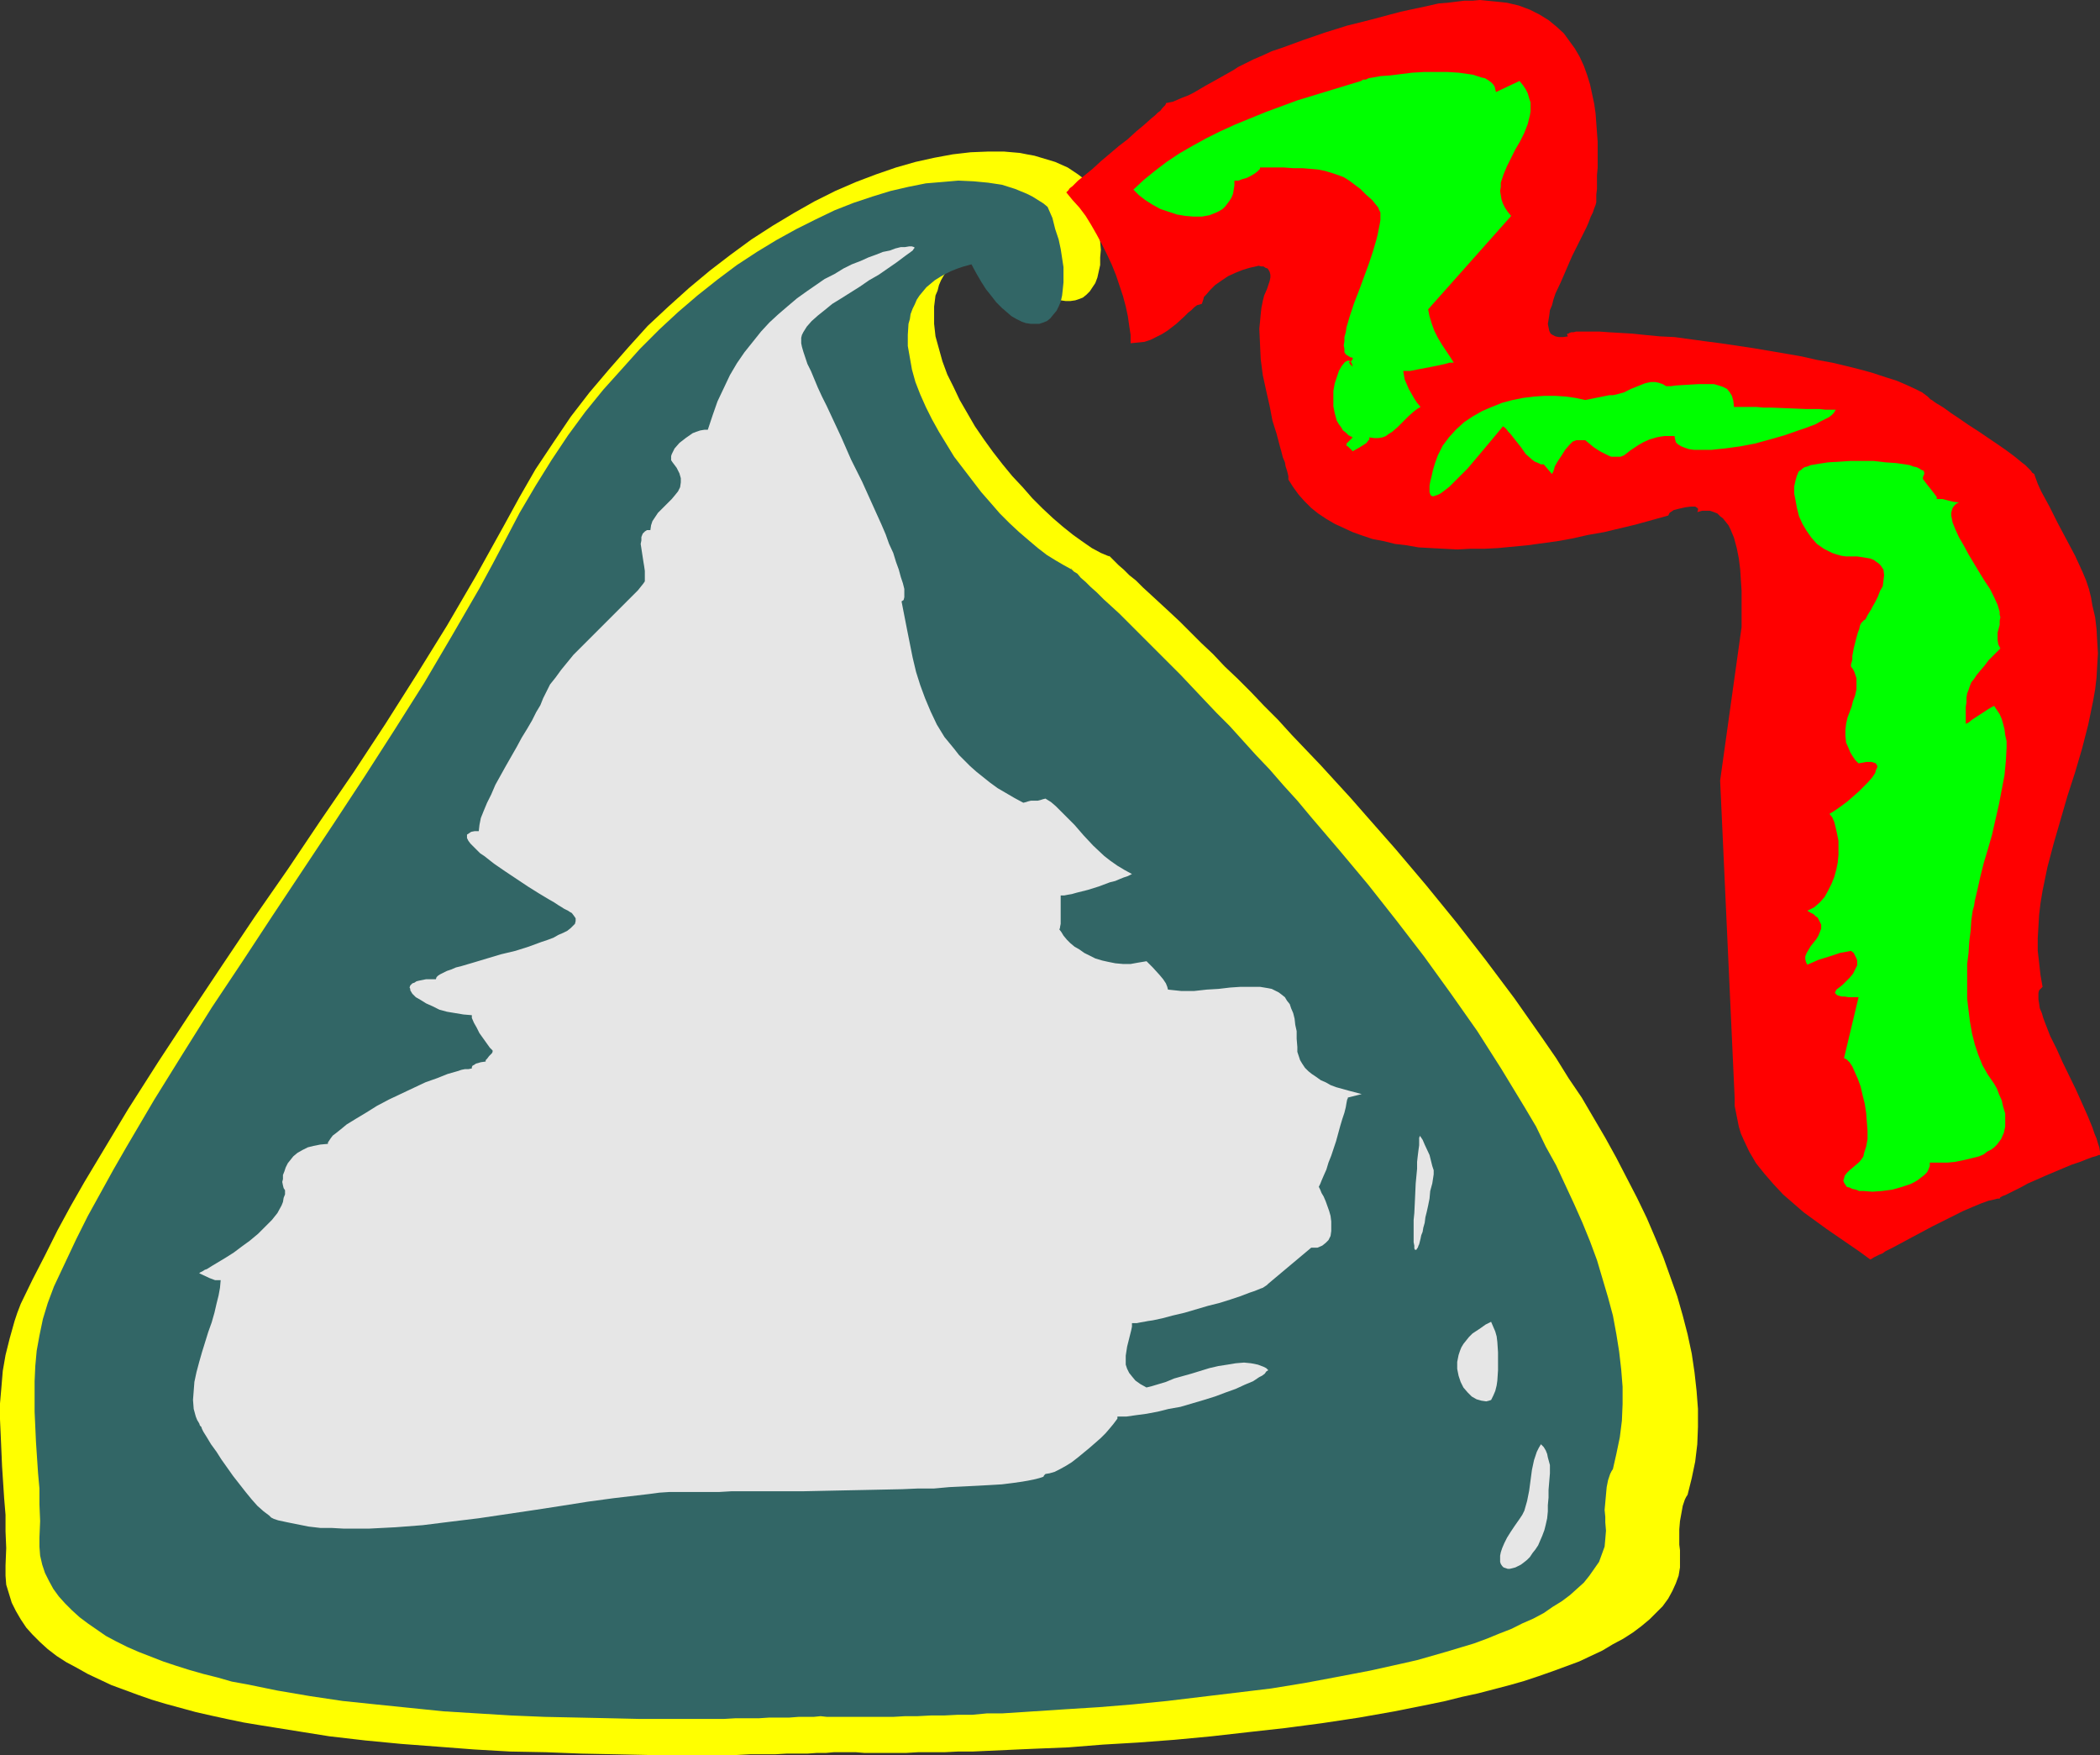 <?xml version="1.0" encoding="UTF-8" standalone="no"?>
<svg
   version="1.0"
   width="129.766mm"
   height="108.432mm"
   id="svg10"
   sodipodi:docname="Chocolate Drop 3.wmf"
   xmlns:inkscape="http://www.inkscape.org/namespaces/inkscape"
   xmlns:sodipodi="http://sodipodi.sourceforge.net/DTD/sodipodi-0.dtd"
   xmlns="http://www.w3.org/2000/svg"
   xmlns:svg="http://www.w3.org/2000/svg">
  <rect width="100%" height="100%" fill="#333333" stroke="none"/>
  <sodipodi:namedview
     id="namedview10"
     pagecolor="#ffffff"
     bordercolor="#000000"
     borderopacity="0.25"
     inkscape:showpageshadow="2"
     inkscape:pageopacity="0.0"
     inkscape:pagecheckerboard="0"
     inkscape:deskcolor="#d1d1d1"
     inkscape:document-units="mm" />
  <defs
     id="defs1">
    <pattern
       id="WMFhbasepattern"
       patternUnits="userSpaceOnUse"
       width="6"
       height="6"
       x="0"
       y="0" />
  </defs>
  <path
     style="fill:#ffff00;fill-opacity:1;fill-rule:evenodd;stroke:none"
     d="m 259.045,129.928 -1.939,-0.808 -2.101,-1.131 -2.101,-1.454 -2.262,-1.616 -2.424,-1.939 -2.262,-1.939 -2.424,-2.262 -2.424,-2.424 -2.262,-2.586 -2.424,-2.586 -2.262,-2.747 -2.262,-2.909 -2.101,-2.909 -2.101,-3.07 -1.778,-3.07 -1.778,-3.07 -1.454,-3.07 -1.454,-2.909 -1.131,-3.07 -0.808,-2.909 -0.808,-2.909 -0.323,-2.909 v -2.747 -1.293 l 0.323,-2.586 0.485,-1.131 0.323,-1.293 0.485,-1.131 0.646,-1.131 0.646,-0.97 0.808,-0.97 0.97,-0.97 0.97,-0.97 1.131,-0.808 1.293,-0.808 1.293,-0.808 1.454,-0.646 1.454,-0.646 1.778,-0.485 1.778,-0.485 1.293,2.262 1.131,1.939 1.293,1.939 1.293,1.616 1.293,1.454 1.293,1.293 1.293,1.131 1.293,0.97 1.131,0.646 1.293,0.646 1.131,0.485 1.131,0.162 h 1.131 l 1.131,-0.162 0.97,-0.323 0.808,-0.323 0.808,-0.646 0.808,-0.808 0.646,-0.97 0.646,-0.97 0.485,-1.293 0.323,-1.454 0.323,-1.454 v -1.778 l 0.162,-1.778 -0.162,-1.939 -0.323,-2.101 -0.323,-2.262 -0.646,-2.424 -0.646,-2.586 -0.97,-2.586 -0.97,-2.747 -1.293,-0.97 -2.424,-1.616 -1.454,-0.646 -1.454,-0.646 -1.616,-0.485 -1.616,-0.485 -1.616,-0.485 -1.778,-0.323 -1.616,-0.323 -3.717,-0.323 h -3.717 l -4.04,0.162 -4.202,0.485 -4.363,0.808 -4.363,0.97 -4.525,1.293 -4.686,1.616 -4.686,1.778 -4.848,2.101 -4.848,2.424 -4.848,2.747 -4.848,2.909 -5.01,3.232 -4.848,3.555 -4.848,3.717 -4.848,4.04 -4.848,4.363 -4.848,4.525 -4.525,5.01 -4.525,5.171 -4.525,5.333 -4.363,5.656 -4.04,5.979 -4.202,6.302 -3.717,6.464 -3.717,6.787 -3.232,5.818 -3.232,5.818 -6.787,11.635 -7.11,11.474 -7.272,11.474 -7.434,11.312 -7.757,11.312 -7.595,11.312 -7.757,11.151 -7.595,11.312 -7.434,11.151 -7.434,11.312 -7.11,11.151 -6.787,11.312 -3.394,5.656 -3.232,5.656 -3.07,5.656 -2.909,5.818 -2.909,5.656 -2.747,5.656 -0.808,2.101 -0.646,1.939 -1.131,4.04 -0.97,3.878 -0.646,3.717 -0.323,3.878 L 0,327.728 v 3.717 l 0.162,3.555 0.323,7.434 0.485,7.434 0.323,3.878 v 3.878 l 0.162,3.878 -0.162,4.04 v 2.424 l 0.162,2.101 0.646,2.101 0.646,2.101 0.97,1.939 1.131,1.939 1.293,1.939 1.454,1.616 1.778,1.778 1.778,1.616 2.101,1.616 2.262,1.454 2.424,1.293 2.586,1.454 2.747,1.293 2.747,1.293 3.07,1.131 3.07,1.131 3.232,1.131 3.232,0.97 3.555,0.97 3.555,0.97 3.555,0.808 3.717,0.808 3.878,0.808 3.878,0.646 8.08,1.293 8.08,1.293 8.403,0.97 8.403,0.808 8.565,0.646 8.403,0.646 8.403,0.485 8.403,0.162 8.242,0.323 7.918,0.162 7.595,0.162 h 17.776 3.07 l 3.07,-0.162 h 3.07 2.747 l 2.747,-0.162 h 2.586 2.262 l 2.262,-0.162 h 2.101 l 1.778,-0.162 h 1.778 1.616 1.778 l 1.939,0.162 h 9.858 l 2.747,-0.162 h 3.07 3.07 l 3.232,-0.162 h 3.394 l 3.555,-0.162 3.555,-0.162 3.555,-0.162 3.717,-0.162 7.918,-0.323 8.08,-0.646 8.242,-0.485 8.565,-0.646 8.565,-0.808 8.565,-0.97 8.726,-0.97 8.565,-1.131 8.565,-1.293 8.242,-1.454 8.08,-1.616 3.878,-0.808 3.878,-0.97 3.717,-0.808 3.717,-0.97 3.717,-0.97 3.394,-0.97 3.394,-1.131 3.232,-1.131 3.07,-1.131 3.07,-1.131 2.747,-1.293 2.747,-1.293 2.424,-1.454 2.424,-1.293 2.262,-1.454 1.939,-1.454 1.939,-1.616 1.616,-1.616 1.454,-1.454 1.293,-1.778 0.97,-1.778 0.808,-1.778 0.646,-1.778 0.323,-1.939 v -1.939 -2.101 l -0.162,-1.293 v -1.616 -1.939 l 0.162,-1.939 0.323,-1.778 0.323,-1.778 0.485,-1.454 0.323,-0.646 0.323,-0.485 0.97,-3.878 0.808,-3.878 0.485,-4.04 0.162,-4.04 v -4.202 l -0.323,-4.202 -0.485,-4.363 -0.646,-4.363 -0.97,-4.525 -1.131,-4.363 -1.293,-4.525 -1.616,-4.525 -1.616,-4.525 -1.939,-4.686 -1.939,-4.525 -2.262,-4.686 -2.424,-4.686 -2.424,-4.686 -2.586,-4.686 -2.747,-4.686 -2.747,-4.686 -3.07,-4.525 -2.909,-4.686 -3.232,-4.686 -6.464,-9.211 -6.787,-9.05 -6.787,-8.726 -7.11,-8.726 -7.11,-8.403 -7.11,-8.08 -3.394,-3.878 -3.555,-3.878 -3.394,-3.717 -3.394,-3.555 -3.394,-3.555 -3.232,-3.555 -3.232,-3.232 -3.07,-3.232 -3.07,-3.07 -3.07,-2.909 -2.747,-2.909 -2.747,-2.586 -2.586,-2.586 -2.424,-2.424 -2.424,-2.262 -2.101,-1.939 -2.101,-1.939 -1.939,-1.778 -1.616,-1.616 -1.616,-1.293 -1.293,-1.293 -1.131,-0.97 -0.97,-0.97 -0.646,-0.646 -0.485,-0.485 -0.323,-0.162 z"
     id="path1" />
  <path
     style="fill:#ff0000;fill-opacity:1;fill-rule:evenodd;stroke:none"
     d="m 401.737,182.287 3.394,74.175 v 1.778 l 0.323,1.616 0.323,1.616 0.323,1.616 0.485,1.616 0.646,1.454 1.293,2.747 1.616,2.747 1.939,2.424 2.101,2.424 2.262,2.424 2.424,2.101 2.424,2.101 5.333,3.878 5.171,3.555 2.586,1.778 2.424,1.778 0.323,-0.162 0.485,-0.323 0.646,-0.323 0.646,-0.323 0.808,-0.323 0.646,-0.485 0.97,-0.485 0.97,-0.485 2.101,-1.131 2.101,-1.131 2.424,-1.293 2.424,-1.293 4.848,-2.424 2.262,-1.131 2.262,-0.97 1.939,-0.808 1.778,-0.646 0.808,-0.162 0.646,-0.162 0.646,-0.162 h 0.485 v 0 l 0.162,-0.323 0.323,-0.162 0.323,-0.162 0.485,-0.162 0.646,-0.323 1.293,-0.646 1.616,-0.808 1.778,-0.97 4.04,-1.778 4.202,-1.778 1.939,-0.808 1.939,-0.646 1.616,-0.646 1.293,-0.485 0.646,-0.162 0.485,-0.162 0.323,-0.162 h 0.323 v -0.808 l -0.162,-0.97 -0.323,-0.97 -0.323,-1.131 -0.485,-1.131 -0.485,-1.454 -1.131,-2.747 -1.293,-2.909 -1.454,-3.232 -3.07,-6.302 -1.454,-3.232 -1.454,-2.909 -1.131,-2.909 -0.485,-1.293 -0.323,-1.131 -0.485,-1.131 -0.162,-1.131 -0.162,-0.97 v -0.808 -0.646 l 0.162,-0.646 0.485,-0.485 0.323,-0.323 -0.485,-2.747 -0.323,-2.909 -0.323,-2.747 v -2.909 l 0.162,-2.747 0.162,-2.747 0.323,-2.747 0.485,-2.909 1.131,-5.494 1.454,-5.494 3.232,-11.151 1.778,-5.494 1.616,-5.494 1.454,-5.656 1.131,-5.494 0.485,-2.747 0.323,-2.747 0.162,-2.909 0.162,-2.747 -0.162,-2.747 -0.162,-2.909 -0.323,-2.747 -0.646,-2.747 -0.323,-1.939 -0.485,-1.939 -0.646,-1.939 -0.808,-1.939 -1.778,-3.878 -4.04,-7.595 -1.939,-3.878 -1.939,-3.555 -0.808,-1.778 -0.646,-1.778 -0.162,-0.485 -0.485,-0.323 -0.323,-0.485 -0.646,-0.646 -0.646,-0.646 -0.646,-0.485 -1.778,-1.454 -1.939,-1.454 -2.101,-1.454 -4.525,-3.07 -2.262,-1.454 -2.101,-1.454 -1.939,-1.293 -1.778,-1.293 -0.808,-0.485 -0.808,-0.485 -0.485,-0.323 -0.646,-0.485 -0.323,-0.162 -0.323,-0.323 -0.162,-0.162 -0.162,-0.162 -1.293,-0.97 -1.616,-0.808 -2.101,-0.97 -2.262,-0.97 -2.586,-0.808 -2.909,-0.97 -2.909,-0.808 -3.232,-0.808 -3.394,-0.808 -3.555,-0.646 -3.555,-0.808 -3.717,-0.646 -7.595,-1.293 -7.595,-1.131 -3.717,-0.485 -3.555,-0.485 -3.555,-0.485 -3.394,-0.162 -3.394,-0.323 -3.07,-0.323 -2.747,-0.162 -2.747,-0.162 -2.262,-0.162 h -2.101 -1.778 -0.808 -0.646 l -0.646,0.162 h -0.485 l -0.485,0.162 -0.162,0.162 h -0.323 v 0.162 0.162 l 0.162,0.323 -1.131,0.162 h -0.97 l -0.808,-0.162 -0.646,-0.323 -0.485,-0.323 -0.323,-0.646 -0.162,-0.808 -0.162,-0.808 0.162,-0.97 0.162,-0.97 0.162,-1.293 0.485,-1.131 0.323,-1.293 0.485,-1.454 1.293,-2.747 2.586,-5.979 1.454,-2.909 1.293,-2.586 0.646,-1.293 0.485,-1.131 0.485,-1.293 0.485,-0.97 0.323,-0.97 0.323,-0.808 0.162,-0.646 v -0.485 -1.293 l 0.162,-1.293 v -1.616 -1.616 l 0.162,-1.778 v -1.939 -2.101 -1.939 l -0.323,-4.363 -0.162,-2.262 -0.323,-2.262 -0.485,-2.262 -0.485,-2.262 -0.646,-2.101 -0.808,-2.262 -0.97,-2.101 -1.131,-1.939 -1.293,-1.778 -1.293,-1.778 -1.778,-1.616 -1.778,-1.454 -2.101,-1.293 L 357.297,2.262 354.712,1.293 351.964,0.646 350.51,0.485 348.894,0.323 347.278,0.162 345.662,0 l -1.778,0.162 h -1.939 l -3.878,0.485 -2.101,0.162 -2.101,0.485 -2.262,0.485 -2.262,0.485 -2.262,0.485 -2.424,0.646 -4.848,1.293 -5.171,1.293 -5.171,1.616 -5.171,1.778 -4.848,1.778 -2.424,0.808 -2.101,0.97 -2.262,0.97 -1.939,0.97 -0.646,0.323 -0.97,0.485 -0.97,0.646 -1.131,0.646 -2.586,1.454 -2.909,1.616 -2.747,1.616 -1.293,0.646 -1.293,0.485 -1.131,0.485 -1.131,0.485 -0.808,0.162 -0.808,0.162 v 0.162 l -0.162,0.323 -0.323,0.323 -0.323,0.323 -0.485,0.646 -0.646,0.485 -0.646,0.646 -0.808,0.646 -1.616,1.454 -1.939,1.616 -1.939,1.778 -2.101,1.616 -4.202,3.555 -1.939,1.778 -1.778,1.454 -1.616,1.293 -0.646,0.646 -0.646,0.646 -0.646,0.485 -0.323,0.485 -0.323,0.323 -0.162,0.162 1.454,1.778 1.616,1.778 1.454,1.939 1.293,2.101 1.293,2.262 1.293,2.424 1.131,2.262 1.131,2.424 0.97,2.424 0.808,2.424 0.808,2.424 0.646,2.424 0.485,2.262 0.323,2.262 0.323,2.101 v 1.939 l 1.616,-0.162 1.616,-0.162 1.454,-0.485 1.293,-0.646 1.293,-0.646 1.293,-0.808 2.101,-1.616 1.939,-1.778 0.808,-0.808 0.808,-0.646 0.646,-0.646 0.646,-0.485 0.646,-0.162 0.485,-0.162 0.162,-0.485 0.162,-0.485 0.162,-0.646 0.485,-0.485 0.97,-1.131 1.131,-1.131 1.616,-1.131 1.454,-0.97 1.778,-0.808 1.616,-0.646 1.616,-0.485 1.454,-0.323 0.646,-0.162 0.646,0.162 h 0.485 l 0.485,0.323 0.485,0.162 0.323,0.485 0.162,0.323 0.162,0.646 v 0.646 l -0.162,0.808 -0.323,0.97 -0.323,0.97 -0.646,1.454 -0.323,1.293 -0.323,1.616 -0.162,1.454 -0.162,1.778 -0.162,1.616 0.162,3.555 0.162,3.555 0.485,3.717 0.808,3.717 0.808,3.555 0.646,3.394 0.97,3.07 0.808,3.07 0.323,1.131 0.323,1.293 0.485,1.131 0.162,0.97 0.323,0.97 0.162,0.646 0.162,0.646 v 0.485 0.323 0 l 1.131,1.778 1.293,1.778 1.293,1.454 1.616,1.616 1.616,1.293 1.939,1.293 1.939,1.131 2.101,0.97 2.101,0.97 2.262,0.808 2.424,0.808 2.586,0.485 2.586,0.646 2.747,0.323 2.747,0.485 2.909,0.162 3.07,0.162 3.07,0.162 3.07,-0.162 h 3.232 l 3.232,-0.162 3.394,-0.323 3.394,-0.323 7.11,-0.97 3.555,-0.646 3.555,-0.808 3.717,-0.646 7.434,-1.778 7.595,-2.101 0.162,-0.323 0.162,-0.323 0.485,-0.323 0.485,-0.323 1.293,-0.323 1.454,-0.323 1.293,-0.162 h 0.485 0.485 l 0.485,0.323 0.162,0.162 v 0.323 l -0.162,0.485 1.131,-0.323 h 0.97 0.808 l 0.97,0.323 0.808,0.323 0.646,0.646 0.646,0.485 0.646,0.808 0.646,0.808 0.485,0.97 0.808,1.939 0.646,2.424 0.485,2.424 0.323,2.586 0.162,2.586 0.162,2.424 v 2.262 4.525 0.646 0.97 z"
     id="path2" />
  <path
     style="fill:#326666;fill-opacity:1;fill-rule:evenodd;stroke:none"
     d="m 250.318,132.998 -1.778,-0.97 -1.939,-1.131 -2.101,-1.293 -2.101,-1.616 -2.101,-1.778 -2.262,-1.939 -2.262,-2.101 -2.262,-2.262 -2.101,-2.424 -2.262,-2.586 -2.101,-2.747 -2.101,-2.747 -2.101,-2.747 -1.778,-2.909 -1.778,-2.909 -1.616,-2.909 -1.454,-2.909 -1.293,-2.909 -1.131,-2.909 -0.808,-2.909 -0.485,-2.747 -0.485,-2.747 v -2.586 l 0.162,-2.586 0.323,-1.131 0.162,-1.131 0.485,-1.293 0.485,-0.97 0.485,-1.131 0.646,-0.97 0.808,-0.97 0.808,-0.97 0.97,-0.808 0.97,-0.808 1.293,-0.808 1.131,-0.646 1.293,-0.646 1.616,-0.646 1.454,-0.485 1.778,-0.485 1.131,2.101 1.131,1.939 1.131,1.778 1.293,1.616 1.131,1.454 1.293,1.293 1.131,0.97 1.131,0.97 1.131,0.646 1.293,0.646 0.97,0.323 1.131,0.162 h 0.97 0.97 l 0.97,-0.323 0.808,-0.323 0.808,-0.646 0.646,-0.808 0.808,-0.97 0.485,-0.97 0.485,-1.131 0.323,-1.454 0.162,-1.454 0.162,-1.616 v -1.616 -1.939 l -0.323,-2.101 -0.323,-2.101 -0.485,-2.262 -0.808,-2.424 -0.646,-2.586 -1.131,-2.586 -0.97,-0.808 -1.293,-0.808 -1.293,-0.808 -1.293,-0.646 -2.747,-1.131 -3.07,-0.97 -3.232,-0.485 -3.394,-0.323 -3.555,-0.162 -3.717,0.323 -3.878,0.323 -4.04,0.808 -4.202,0.97 -4.202,1.293 -4.363,1.454 -4.525,1.778 -4.363,2.101 -4.525,2.262 -4.686,2.586 -4.525,2.747 -4.686,3.07 -4.525,3.394 -4.686,3.717 -4.525,3.878 -4.363,4.04 -4.525,4.525 -4.202,4.686 -4.363,4.848 -4.202,5.171 -4.04,5.494 -3.878,5.818 -3.717,5.979 -3.717,6.302 -3.394,6.464 -2.909,5.494 -3.07,5.656 -6.464,11.151 -6.464,10.989 -6.949,10.989 -6.949,10.827 -7.11,10.827 -14.382,21.655 -7.11,10.827 -7.11,10.666 -6.787,10.827 -6.626,10.666 -6.464,10.989 -3.07,5.333 -5.979,10.827 -2.747,5.494 -2.586,5.494 -2.586,5.494 -1.454,3.878 -1.131,3.717 -0.808,3.878 -0.646,3.555 -0.323,3.555 -0.162,3.555 v 3.555 3.555 l 0.323,7.11 0.485,7.272 0.323,3.555 v 3.717 l 0.162,3.878 -0.162,3.878 v 2.101 l 0.162,2.101 0.485,2.101 0.646,1.939 0.97,1.939 0.97,1.778 1.293,1.778 1.454,1.616 1.616,1.616 1.778,1.616 1.939,1.454 2.101,1.454 2.101,1.454 2.424,1.293 2.586,1.293 2.586,1.131 2.909,1.131 2.909,1.131 2.909,0.97 3.07,0.97 3.394,0.97 3.232,0.808 3.394,0.97 3.555,0.646 7.11,1.454 7.595,1.293 7.595,1.131 7.757,0.808 7.918,0.808 7.918,0.808 7.918,0.485 7.918,0.485 7.757,0.323 7.757,0.162 7.434,0.162 7.11,0.162 h 13.413 3.07 3.07 l 2.747,-0.162 h 2.909 2.586 l 2.424,-0.162 h 2.424 2.262 l 2.101,-0.162 h 1.939 1.616 l 1.616,-0.162 1.454,0.162 h 1.778 1.939 9.05 2.747 l 2.747,-0.162 h 2.909 l 3.07,-0.162 h 3.07 l 3.232,-0.162 h 3.394 l 3.394,-0.323 h 3.555 l 7.434,-0.485 7.434,-0.485 7.757,-0.485 7.918,-0.646 8.08,-0.808 8.08,-0.97 8.08,-0.97 8.08,-0.97 7.918,-1.293 7.757,-1.454 7.595,-1.454 7.272,-1.616 3.555,-0.808 3.394,-0.97 3.394,-0.97 3.232,-0.97 3.232,-0.97 3.07,-1.131 2.747,-1.131 2.909,-1.131 2.586,-1.293 2.586,-1.131 2.424,-1.293 2.101,-1.454 2.101,-1.293 1.939,-1.454 1.616,-1.454 1.616,-1.454 1.293,-1.616 1.131,-1.616 1.131,-1.616 0.646,-1.778 0.646,-1.778 0.162,-1.778 0.162,-1.939 -0.162,-1.939 v -1.293 l -0.162,-1.616 0.162,-1.778 0.162,-1.778 0.162,-1.778 0.323,-1.616 0.485,-1.454 0.323,-0.646 0.323,-0.485 0.808,-3.555 0.808,-3.878 0.485,-3.878 0.162,-3.878 v -4.04 l -0.323,-4.04 -0.485,-4.202 -0.646,-4.04 -0.808,-4.363 -1.131,-4.202 -1.293,-4.363 -1.293,-4.363 -1.616,-4.363 -1.778,-4.363 -1.939,-4.363 -2.101,-4.525 -2.101,-4.525 -2.424,-4.363 -2.262,-4.686 -2.586,-4.363 -2.747,-4.525 -2.747,-4.525 -5.656,-8.888 -6.141,-8.726 -6.302,-8.726 -6.464,-8.403 -6.626,-8.403 -6.626,-7.918 -6.626,-7.757 -3.232,-3.878 -3.232,-3.555 -3.232,-3.717 -3.232,-3.394 -3.07,-3.394 -3.07,-3.394 -3.07,-3.07 -2.909,-3.07 -2.747,-2.909 -2.747,-2.909 -2.747,-2.747 -2.586,-2.586 -2.424,-2.424 -2.262,-2.262 -2.101,-2.101 -2.101,-2.101 -1.939,-1.778 -1.778,-1.616 -1.616,-1.616 -1.454,-1.293 -1.131,-1.131 -1.131,-0.97 -0.808,-0.97 -0.808,-0.485 -0.485,-0.485 -0.162,-0.162 v -0.162 z"
     id="path3" />
  <path
     style="fill:#00ff00;fill-opacity:1;fill-rule:evenodd;stroke:none"
     d="m 354.873,18.907 0.808,0.97 0.646,0.97 0.485,0.97 0.323,1.131 0.323,0.97 v 0.97 1.131 l -0.162,0.97 -0.485,1.939 -0.808,2.101 -0.97,1.939 -1.131,1.939 -1.939,3.878 -0.808,1.939 -0.646,1.939 v 0.97 l -0.162,0.97 0.162,0.97 0.162,0.97 0.323,0.97 0.485,0.97 0.646,0.97 0.808,0.97 -19.392,21.816 0.162,0.808 0.162,0.808 0.485,1.616 0.646,1.778 0.808,1.616 0.97,1.616 0.97,1.454 0.97,1.454 0.808,1.293 h -0.323 -0.646 l -1.131,0.323 -1.454,0.323 -1.616,0.323 -3.394,0.646 -1.616,0.323 h -1.616 l 0.162,0.97 0.162,0.97 0.485,1.131 0.485,1.131 1.293,2.262 0.646,0.97 0.808,0.97 -0.808,0.485 -0.646,0.485 -1.293,1.131 -1.293,1.293 -1.293,1.293 -1.293,1.131 -0.808,0.485 -0.646,0.485 -0.808,0.323 -0.97,0.162 h -0.97 l -1.131,-0.162 v 0.485 l -0.323,0.323 -0.323,0.485 -0.485,0.323 -1.293,0.808 -1.454,0.808 -0.646,-0.646 -0.485,-0.485 -0.323,-0.162 v -0.323 -0.162 l 0.323,-0.323 0.485,-0.485 0.646,-0.646 -0.97,-0.485 -0.646,-0.646 -0.646,-0.485 -0.485,-0.808 -0.485,-0.646 -0.485,-0.808 -0.485,-1.778 -0.323,-1.616 V 93.083 91.305 l 0.323,-1.778 0.485,-1.454 0.485,-1.454 0.646,-1.131 0.646,-0.808 0.162,-0.162 0.323,-0.162 0.323,-0.162 h 0.162 l 0.323,0.162 0.323,0.323 0.162,0.323 0.162,0.646 -0.323,-0.323 -0.323,-0.323 -0.162,-0.323 -0.162,-0.162 h 0.162 0.323 l 0.162,-0.162 0.162,-0.323 0.162,-0.162 v -0.323 l -0.646,-0.162 -0.485,-0.323 -0.485,-0.323 -0.323,-0.485 v -0.808 l -0.162,-0.808 0.162,-0.97 v -0.97 l 0.323,-1.131 0.162,-1.131 0.808,-2.747 0.97,-2.909 1.131,-2.909 2.262,-6.141 0.97,-2.909 0.808,-2.747 0.323,-1.293 0.485,-2.424 0.162,-0.97 v -0.97 -0.808 l -0.323,-0.646 -0.162,-0.485 -1.454,-1.778 -1.454,-1.293 -1.293,-1.293 -1.293,-0.97 -1.293,-0.97 -1.293,-0.808 -1.293,-0.485 -1.454,-0.485 -1.616,-0.485 -1.616,-0.323 -1.778,-0.162 -1.939,-0.162 h -2.101 l -2.262,-0.162 h -5.494 v 0.323 l -0.162,0.162 -0.485,0.485 -0.646,0.485 -0.808,0.485 -0.97,0.485 -1.131,0.323 -0.808,0.323 h -0.97 v 1.131 l -0.162,0.97 -0.162,0.97 -0.323,0.808 -0.485,0.808 -0.485,0.646 -0.485,0.646 -0.646,0.646 -0.808,0.485 -0.646,0.323 -1.616,0.646 -1.778,0.323 h -1.939 l -1.939,-0.162 -1.939,-0.323 -1.939,-0.646 -1.939,-0.646 -1.778,-0.97 -1.778,-1.131 -1.454,-1.131 -1.293,-1.293 2.424,-2.262 2.586,-2.101 2.747,-2.101 2.909,-1.939 3.07,-1.778 3.232,-1.778 3.232,-1.616 3.555,-1.616 3.555,-1.454 3.555,-1.454 7.434,-2.747 7.434,-2.262 7.434,-2.262 0.485,-0.323 h 0.646 l 0.646,-0.323 0.97,-0.162 1.778,-0.323 2.262,-0.162 2.586,-0.323 2.586,-0.323 2.747,-0.162 h 2.747 2.747 l 2.586,0.162 2.262,0.323 1.131,0.162 0.97,0.323 0.97,0.323 0.808,0.162 0.808,0.485 0.646,0.485 0.485,0.485 0.323,0.485 0.162,0.646 0.162,0.646 z"
     id="path4" />
  <path
     style="fill:#00ff00;fill-opacity:1;fill-rule:evenodd;stroke:none"
     d="m 428.724,95.668 -0.162,0.323 -0.323,0.485 -0.485,0.485 -0.646,0.485 -0.97,0.485 -0.97,0.485 -1.131,0.646 -1.293,0.485 -1.293,0.485 -1.454,0.485 -3.232,1.131 -3.394,0.97 -3.555,0.97 -3.394,0.646 -3.555,0.485 -1.616,0.162 -1.454,0.162 h -1.454 -1.454 -1.293 l -1.131,-0.162 -0.97,-0.323 -0.808,-0.323 -0.808,-0.485 -0.485,-0.485 -0.162,-0.646 -0.162,-0.808 h -1.131 -1.131 l -1.131,0.162 -0.808,0.162 -1.616,0.485 -1.454,0.646 -1.131,0.646 -0.97,0.646 -0.97,0.646 -0.808,0.646 -0.646,0.485 -0.808,0.323 h -0.97 -1.131 l -0.485,-0.162 -0.646,-0.323 -0.646,-0.323 -0.646,-0.323 -0.808,-0.485 -0.97,-0.646 -0.97,-0.808 -0.97,-0.808 h -2.101 l -0.323,0.162 -0.485,0.162 -0.323,0.323 -0.485,0.485 -0.97,1.131 -0.808,1.293 -0.97,1.454 -0.646,1.131 -0.162,0.646 -0.162,0.485 -0.162,0.323 -0.162,0.323 -1.939,-2.262 v 0 h -0.646 l -0.646,-0.323 -0.808,-0.323 -0.646,-0.485 -1.454,-1.293 -1.131,-1.616 -1.293,-1.616 -1.131,-1.454 -0.485,-0.485 -0.485,-0.646 -0.323,-0.323 -0.485,-0.323 -0.646,0.808 -0.808,0.97 -1.616,1.939 -3.394,4.04 -1.778,2.101 -1.778,1.778 -1.616,1.616 -0.808,0.808 -0.808,0.646 -0.646,0.485 -0.646,0.485 -0.646,0.323 -0.485,0.162 -0.485,0.162 h -0.323 l -0.323,-0.162 -0.162,-0.323 -0.162,-0.485 v -0.646 -0.808 l 0.162,-0.97 0.323,-1.293 0.323,-1.454 0.485,-1.616 0.646,-1.778 1.131,-2.262 1.454,-1.939 1.616,-1.778 1.939,-1.778 1.939,-1.293 2.262,-1.293 2.262,-0.97 2.424,-0.97 2.424,-0.646 2.424,-0.485 2.586,-0.323 2.424,-0.162 h 2.586 l 2.424,0.162 2.262,0.323 2.262,0.485 5.656,-1.131 h 0.808 l 0.808,-0.162 1.778,-0.485 1.616,-0.808 1.616,-0.646 1.616,-0.646 0.646,-0.162 0.808,-0.162 h 0.97 l 0.808,0.162 0.97,0.323 0.808,0.485 h 1.131 l 1.131,-0.162 2.586,-0.162 2.747,-0.162 h 2.424 1.131 l 1.131,0.323 0.97,0.323 0.97,0.485 0.646,0.808 0.485,0.808 0.323,1.131 0.162,1.454 h 0.808 1.293 1.293 1.778 l 1.778,0.162 h 1.778 l 4.04,0.162 3.878,0.162 h 1.616 1.616 l 1.454,0.162 h 1.131 0.808 z"
     id="path5" />
  <path
     style="fill:#00ff00;fill-opacity:1;fill-rule:evenodd;stroke:none"
     d="m 467.185,144.149 -0.162,0.808 v 0.97 l -0.485,1.778 v 0.808 0.97 l 0.162,0.97 0.485,0.97 -1.454,1.454 -1.293,1.293 -0.97,1.293 -0.97,1.131 -0.808,0.97 -0.646,0.97 -0.646,0.808 -0.323,0.808 -0.323,0.97 -0.323,0.808 -0.162,0.97 v 1.131 l -0.162,0.97 v 1.293 2.747 l 0.646,-0.323 0.808,-0.646 3.717,-2.424 0.808,-0.485 0.646,-0.323 0.646,0.97 0.646,0.97 0.485,1.131 0.323,1.131 0.323,1.293 0.162,1.293 0.323,1.454 v 1.454 l -0.162,3.07 -0.323,3.394 -0.646,3.394 -0.646,3.394 -1.616,7.11 -0.97,3.394 -0.97,3.232 -0.808,3.232 -0.646,2.909 -0.646,2.747 -0.162,1.131 -0.323,1.131 -0.323,2.262 -0.162,2.424 -0.323,2.586 -0.162,2.586 -0.323,2.586 v 2.747 2.586 2.747 l 0.323,2.747 0.323,2.586 0.485,2.747 0.646,2.586 0.808,2.424 0.97,2.424 1.293,2.262 1.454,2.101 0.646,1.131 0.485,1.293 0.646,1.454 0.323,1.454 0.485,1.616 v 1.454 1.616 l -0.323,1.454 -0.646,1.454 -0.97,1.293 -0.646,0.646 -0.646,0.485 -0.97,0.485 -0.808,0.646 -1.131,0.485 -1.293,0.323 -1.293,0.323 -1.454,0.323 -1.616,0.323 -1.778,0.162 h -1.939 -2.101 v 0.808 l -0.323,0.808 -0.323,0.646 -0.646,0.646 -0.646,0.485 -0.808,0.646 -0.808,0.485 -0.97,0.485 -1.939,0.646 -2.262,0.646 -2.424,0.323 -2.262,0.162 -2.101,-0.162 h -0.97 l -0.808,-0.323 -0.808,-0.162 -0.646,-0.323 -0.646,-0.162 -0.323,-0.485 -0.323,-0.485 -0.162,-0.485 0.162,-0.485 0.162,-0.646 0.485,-0.646 0.646,-0.646 0.97,-0.808 1.131,-0.97 0.323,-0.323 0.485,-0.646 0.323,-0.485 0.162,-0.808 0.485,-1.454 0.323,-1.778 v -1.939 l -0.162,-2.101 -0.162,-2.101 -0.323,-2.101 -0.485,-1.939 -0.485,-2.101 -0.646,-1.778 -0.646,-1.454 -0.646,-1.454 -0.646,-0.97 -0.323,-0.323 -0.323,-0.323 -0.323,-0.162 -0.323,-0.162 3.394,-14.221 h -1.293 -0.97 l -0.97,-0.162 h -0.646 l -0.646,-0.162 -0.485,-0.162 -0.162,-0.162 -0.162,-0.162 -0.162,-0.162 v -0.162 l 0.323,-0.646 0.646,-0.485 0.808,-0.646 1.616,-1.616 0.808,-0.97 0.485,-0.97 0.485,-0.97 v -0.485 -0.646 l -0.162,-0.485 -0.323,-0.646 -0.323,-0.646 -0.646,-0.485 -2.586,0.485 -2.424,0.808 -2.586,0.808 -2.586,1.131 -0.323,-0.646 -0.162,-0.646 v -0.646 l 0.323,-0.808 0.97,-1.616 0.646,-0.808 0.646,-0.808 0.485,-0.808 0.323,-0.808 0.323,-0.808 v -0.97 l -0.323,-0.646 -0.485,-0.97 -0.485,-0.323 -0.485,-0.485 -0.646,-0.323 -0.808,-0.485 1.616,-0.808 1.293,-1.131 1.131,-1.293 0.808,-1.454 0.808,-1.616 0.646,-1.616 0.485,-1.778 0.323,-1.616 0.162,-1.778 v -1.616 -1.616 l -0.323,-1.616 -0.323,-1.454 -0.323,-1.293 -0.485,-1.131 -0.646,-0.808 0.808,-0.485 0.97,-0.646 1.131,-0.808 1.293,-0.97 2.586,-2.262 1.131,-1.131 1.131,-1.131 0.97,-1.131 0.646,-0.97 0.162,-0.646 0.162,-0.323 0.162,-0.323 v -0.485 l -0.162,-0.162 -0.162,-0.323 -0.485,-0.162 -0.485,-0.162 h -0.485 -0.808 l -0.808,0.162 -0.97,0.162 -0.808,-0.808 -0.646,-0.97 -0.485,-0.808 -0.323,-0.808 -0.646,-1.454 -0.162,-1.616 v -1.293 l 0.162,-1.454 0.323,-1.454 0.485,-1.293 0.485,-1.293 0.323,-1.293 0.485,-1.293 0.323,-1.454 v -1.293 -1.293 l -0.485,-1.454 -0.323,-0.646 -0.485,-0.646 v -0.485 l 0.162,-0.485 0.162,-0.646 v -0.808 l 0.323,-1.778 0.485,-1.939 0.485,-1.778 0.323,-0.808 0.162,-0.808 0.323,-0.646 0.323,-0.323 0.323,-0.323 0.323,-0.162 0.162,-0.323 0.323,-0.646 0.485,-0.808 0.323,-0.485 0.323,-0.646 0.646,-1.131 0.646,-1.293 0.485,-1.293 0.646,-1.131 0.162,-1.293 0.162,-1.293 -0.162,-1.293 -0.323,-0.485 -0.323,-0.485 -0.485,-0.485 -0.485,-0.323 -0.646,-0.485 -0.808,-0.323 -0.97,-0.162 -0.97,-0.162 -1.131,-0.162 h -1.454 -1.131 l -1.131,-0.162 -1.131,-0.323 -0.97,-0.323 -0.97,-0.485 -0.97,-0.485 -1.616,-1.131 -1.293,-1.454 -1.131,-1.616 -0.97,-1.616 -0.808,-1.778 -0.485,-1.939 -0.323,-1.778 -0.323,-1.616 v -1.616 l 0.323,-1.454 0.323,-1.131 0.162,-0.323 0.162,-0.485 0.323,-0.323 0.323,-0.162 0.323,-0.323 0.485,-0.323 0.646,-0.162 0.808,-0.323 0.97,-0.162 0.97,-0.162 2.101,-0.323 2.586,-0.162 2.586,-0.162 h 5.494 l 2.747,0.323 2.424,0.162 2.262,0.323 0.97,0.162 0.808,0.323 0.808,0.162 0.646,0.323 0.485,0.323 0.485,0.162 0.162,0.485 v 0.323 l -0.162,0.323 -0.162,0.485 v 0.323 l 0.485,0.646 0.485,0.646 0.646,0.808 0.646,0.808 0.485,0.646 0.485,0.646 v 0.485 h 1.293 l 1.293,0.323 1.293,0.323 1.293,0.162 -0.646,0.323 -0.485,0.485 -0.323,0.485 -0.162,0.485 -0.162,0.646 v 0.646 l 0.162,0.808 0.162,0.808 0.646,1.616 0.808,1.778 1.131,1.939 1.131,2.101 2.424,4.04 1.293,2.101 1.293,1.939 0.97,1.939 0.808,1.778 0.485,1.616 v 0.646 z"
     id="path6" />
  <path
     style="fill:#e6e6e6;fill-opacity:1;fill-rule:evenodd;stroke:none"
     d="m 247.409,217.031 0.485,0.646 0.485,0.808 0.808,0.97 0.808,0.808 0.97,0.808 1.131,0.646 1.131,0.808 1.293,0.646 1.293,0.646 1.616,0.485 1.454,0.323 1.616,0.323 1.778,0.162 h 1.778 l 1.778,-0.323 1.939,-0.323 0.646,0.646 0.808,0.808 1.616,1.778 0.808,0.97 0.646,0.97 0.323,0.808 0.162,0.646 3.07,0.323 h 3.07 l 2.909,-0.323 2.747,-0.162 2.747,-0.323 2.424,-0.162 h 2.424 2.101 l 1.939,0.323 0.808,0.162 1.616,0.808 0.646,0.485 0.808,0.646 0.485,0.808 0.646,0.808 0.323,0.97 0.485,1.131 0.323,1.293 0.162,1.454 0.323,1.454 v 1.778 l 0.162,1.939 v 1.131 l 0.323,0.97 0.323,0.97 0.485,0.808 0.646,0.97 0.808,0.808 0.808,0.646 0.97,0.646 1.131,0.808 1.131,0.485 1.131,0.646 1.293,0.485 2.909,0.808 3.07,0.808 -3.232,0.808 v 0.162 l -0.162,0.323 -0.162,0.808 -0.162,0.97 -0.323,1.293 -0.485,1.454 -0.485,1.616 -0.97,3.555 -1.131,3.394 -0.646,1.616 -0.485,1.616 -0.646,1.454 -0.485,1.131 -0.323,0.808 -0.323,0.646 0.323,0.646 0.323,0.808 0.485,0.808 0.485,1.131 0.808,2.262 0.323,1.131 0.162,1.293 v 1.293 0.97 l -0.162,1.131 -0.485,0.97 -0.646,0.646 -0.808,0.646 -1.131,0.485 h -1.454 l -10.019,8.403 -0.162,0.162 -0.162,0.162 -0.485,0.323 -0.485,0.323 -0.485,0.162 -0.808,0.323 -0.808,0.323 -0.97,0.323 -2.101,0.808 -2.424,0.808 -2.586,0.808 -2.586,0.646 -5.494,1.616 -2.747,0.646 -2.424,0.646 -2.262,0.485 -1.131,0.162 -0.808,0.162 -0.97,0.162 -0.808,0.162 h -0.485 -0.646 v 0.808 l -0.162,0.808 -0.485,1.939 -0.485,1.939 -0.323,2.101 v 0.97 1.131 l 0.323,0.97 0.485,0.97 0.646,0.808 0.808,0.97 1.131,0.808 1.454,0.808 1.293,-0.323 1.616,-0.485 1.616,-0.485 1.939,-0.808 4.04,-1.131 4.202,-1.293 2.101,-0.485 2.101,-0.323 1.939,-0.323 1.939,-0.162 1.616,0.162 1.616,0.323 1.293,0.485 0.646,0.323 0.485,0.485 -0.485,0.323 -0.323,0.485 -0.646,0.485 -0.646,0.323 -1.454,0.97 -1.939,0.808 -2.101,0.97 -2.262,0.808 -2.586,0.97 -2.586,0.808 -5.494,1.616 -2.747,0.485 -2.586,0.646 -2.586,0.485 -2.424,0.323 -2.262,0.323 h -2.101 v 0.485 l -0.485,0.646 -0.485,0.646 -0.808,0.97 -0.97,1.131 -1.131,1.131 -1.293,1.131 -1.293,1.131 -2.747,2.262 -1.454,1.131 -1.293,0.808 -1.454,0.808 -1.293,0.646 -1.131,0.323 -0.97,0.162 -0.162,0.162 -0.162,0.162 -0.162,0.323 -0.485,0.162 -0.485,0.162 -0.646,0.162 -0.646,0.162 -0.808,0.162 -1.778,0.323 -2.262,0.323 -2.586,0.323 -2.747,0.162 -2.909,0.162 -3.232,0.162 -3.394,0.162 -3.555,0.323 h -3.717 l -3.717,0.162 -7.757,0.162 -7.918,0.162 -7.595,0.162 h -3.717 -3.394 -9.534 l -2.747,0.162 h -9.373 -2.262 l -2.424,0.162 -2.424,0.323 -2.747,0.323 -2.747,0.323 -2.747,0.323 -5.979,0.808 -6.141,0.97 -6.302,0.97 -13.09,1.939 -6.626,0.808 -6.464,0.808 -6.302,0.485 -6.302,0.323 h -2.909 -2.909 l -2.909,-0.162 h -2.586 l -2.747,-0.323 -2.424,-0.485 -2.424,-0.485 -2.262,-0.485 -0.485,-0.162 -0.485,-0.162 -0.646,-0.323 -0.485,-0.485 -1.293,-0.97 -1.454,-1.293 -1.293,-1.454 -1.454,-1.778 -2.909,-3.717 -2.747,-3.878 -1.131,-1.778 -1.293,-1.778 -0.97,-1.616 -0.808,-1.293 -0.323,-0.646 -0.162,-0.485 -0.323,-0.323 -0.162,-0.485 -0.485,-0.808 -0.323,-0.808 -0.485,-1.778 -0.162,-2.101 0.162,-2.101 0.162,-2.101 0.485,-2.262 0.646,-2.424 0.646,-2.262 1.454,-4.686 0.808,-2.262 0.646,-2.262 0.485,-2.101 0.485,-1.939 0.323,-1.778 0.162,-1.778 h -1.293 l -1.293,-0.485 -2.424,-1.131 v 0 l 0.162,-0.162 0.323,-0.162 0.323,-0.162 0.485,-0.323 0.485,-0.162 1.293,-0.808 1.616,-0.97 1.616,-0.97 1.778,-1.131 1.939,-1.454 1.778,-1.293 1.939,-1.616 1.616,-1.616 1.616,-1.616 1.293,-1.616 0.97,-1.778 0.323,-0.808 0.162,-0.97 0.323,-0.808 v -0.97 l -0.323,-0.485 -0.162,-0.646 -0.162,-0.808 0.162,-0.646 v -0.97 l 0.323,-0.808 0.323,-0.97 0.485,-0.97 0.646,-0.808 0.646,-0.808 0.97,-0.808 1.131,-0.646 1.293,-0.646 1.293,-0.323 1.616,-0.323 1.778,-0.162 v -0.323 l 0.323,-0.485 0.323,-0.485 0.485,-0.646 0.646,-0.485 0.808,-0.646 0.808,-0.646 0.97,-0.808 2.101,-1.293 2.424,-1.454 2.586,-1.616 2.747,-1.454 5.818,-2.747 2.747,-1.293 2.747,-0.97 2.424,-0.97 1.131,-0.323 1.131,-0.323 0.97,-0.323 0.808,-0.162 h 0.808 l 0.808,-0.162 v -0.323 l 0.162,-0.323 0.323,-0.162 0.485,-0.323 1.131,-0.323 1.131,-0.162 v -0.323 l 0.323,-0.323 0.485,-0.646 0.646,-0.646 0.162,-0.323 v -0.323 l -0.646,-0.646 -0.808,-1.131 -1.616,-2.262 -0.646,-1.293 -0.646,-1.131 -0.485,-1.131 v -0.323 -0.323 l -1.939,-0.162 -1.939,-0.323 -1.939,-0.323 -1.778,-0.485 -1.616,-0.808 -1.454,-0.646 -1.293,-0.808 -1.131,-0.646 -0.808,-0.808 -0.485,-0.808 v -0.323 l -0.162,-0.323 0.162,-0.485 0.162,-0.162 0.323,-0.323 0.485,-0.162 0.485,-0.323 0.646,-0.162 0.808,-0.162 0.808,-0.162 h 1.131 1.131 l 0.162,-0.485 0.323,-0.323 0.485,-0.323 0.646,-0.323 0.97,-0.485 0.97,-0.323 1.131,-0.485 1.293,-0.323 2.747,-0.808 3.232,-0.97 3.232,-0.97 3.394,-0.808 3.07,-0.97 3.07,-1.131 1.454,-0.485 1.293,-0.485 1.131,-0.646 1.131,-0.485 0.97,-0.485 0.808,-0.646 0.485,-0.485 0.485,-0.485 0.162,-0.646 v -0.646 l -0.323,-0.485 -0.485,-0.646 -0.162,-0.162 -0.323,-0.162 -0.485,-0.323 -0.646,-0.323 -0.323,-0.162 -0.485,-0.323 -0.808,-0.485 -0.97,-0.646 -1.131,-0.646 -2.424,-1.454 -2.586,-1.616 -5.333,-3.555 -2.586,-1.778 -2.262,-1.778 -0.97,-0.646 -0.808,-0.808 -0.808,-0.808 -0.646,-0.646 -0.485,-0.646 -0.323,-0.646 v -0.485 -0.323 l 0.485,-0.323 0.485,-0.323 0.808,-0.162 h 0.97 l 0.162,-1.454 0.323,-1.616 0.646,-1.616 0.808,-1.939 0.97,-1.939 0.97,-2.262 2.424,-4.363 2.586,-4.525 1.131,-2.101 1.293,-2.101 1.131,-1.939 0.97,-1.939 0.97,-1.616 0.646,-1.616 0.808,-1.616 0.808,-1.616 1.293,-1.616 1.293,-1.778 1.454,-1.778 1.454,-1.778 3.394,-3.394 3.555,-3.555 3.394,-3.394 1.616,-1.616 1.616,-1.616 1.454,-1.454 1.293,-1.616 0.323,-0.485 v -0.646 -0.97 -0.808 l -0.162,-1.131 -0.162,-0.97 -0.323,-2.101 -0.323,-2.101 0.162,-0.808 v -0.808 l 0.323,-0.808 0.485,-0.485 0.485,-0.323 h 0.808 l 0.162,-1.131 0.323,-0.97 0.646,-0.97 0.646,-0.97 1.616,-1.616 1.616,-1.616 0.808,-0.97 0.646,-0.808 0.485,-0.97 0.162,-1.131 v -0.97 l -0.323,-1.131 -0.323,-0.646 -0.323,-0.646 -0.485,-0.646 -0.485,-0.646 -0.323,-0.485 v -0.323 -0.646 l 0.162,-0.485 0.323,-0.646 0.323,-0.646 1.131,-1.293 1.454,-1.131 1.616,-1.131 0.808,-0.323 0.97,-0.323 0.97,-0.162 h 0.808 l 1.131,-3.394 1.131,-3.232 1.454,-3.07 1.454,-3.07 1.616,-2.747 1.778,-2.586 1.939,-2.424 1.939,-2.424 1.939,-2.101 2.101,-1.939 2.262,-1.939 2.101,-1.778 2.262,-1.616 2.101,-1.454 2.101,-1.454 2.262,-1.131 2.101,-1.293 1.939,-0.97 2.101,-0.808 1.778,-0.808 1.778,-0.646 1.616,-0.646 1.616,-0.323 1.293,-0.485 1.293,-0.323 h 0.97 l 0.97,-0.162 h 0.646 l 0.485,0.162 0.162,0.162 -0.162,0.162 -0.323,0.485 -1.778,1.293 -1.939,1.454 -2.101,1.454 -2.101,1.454 -2.262,1.293 -2.101,1.454 -4.363,2.747 -2.101,1.293 -1.778,1.454 -1.616,1.293 -1.454,1.293 -1.131,1.293 -0.808,1.293 -0.323,0.646 -0.162,0.646 v 0.646 0.646 l 0.162,0.808 0.323,1.131 0.485,1.454 0.485,1.454 0.808,1.616 0.808,1.939 0.808,1.939 0.97,2.101 1.131,2.262 1.131,2.424 2.262,4.848 2.262,5.171 2.586,5.171 2.262,5.01 2.262,5.01 0.97,2.262 0.808,2.262 0.97,2.101 0.646,2.101 0.646,1.778 0.485,1.778 0.485,1.454 0.323,1.293 v 1.131 0.808 l -0.162,0.646 -0.485,0.323 1.293,6.626 1.293,6.464 0.808,3.394 0.97,3.07 1.131,3.07 1.293,3.07 1.454,3.07 1.778,2.909 2.262,2.747 1.131,1.454 1.293,1.293 1.293,1.293 1.454,1.293 1.616,1.293 1.616,1.293 1.778,1.293 1.939,1.131 1.939,1.131 2.101,1.131 0.646,-0.162 0.485,-0.162 0.646,-0.162 h 0.808 0.323 0.485 l 0.646,-0.162 0.485,-0.162 0.646,-0.162 1.293,0.808 1.131,0.97 2.101,2.101 1.131,1.131 1.131,1.131 2.101,2.424 2.262,2.424 2.586,2.424 1.454,1.131 1.616,1.131 1.616,0.97 1.778,0.97 -0.323,0.162 -0.646,0.323 -0.97,0.323 -0.808,0.323 -1.131,0.485 -1.293,0.323 -2.586,0.97 -2.586,0.808 -2.586,0.646 -1.131,0.323 -0.97,0.162 -0.808,0.162 h -0.808 v 0.808 1.131 3.555 1.131 l -0.162,0.808 v 0.162 z"
     id="path7" />
  <path
     style="fill:#e6e6e6;fill-opacity:1;fill-rule:evenodd;stroke:none"
     d="m 361.499,351.484 v 1.454 l -0.162,1.616 -0.323,1.454 -0.323,1.293 -0.485,1.293 -0.485,1.131 -0.485,1.131 -0.646,0.97 -0.646,0.808 -0.646,0.97 -0.646,0.646 -0.808,0.646 -0.646,0.485 -0.646,0.323 -0.646,0.323 -0.646,0.162 -0.646,0.162 h -0.485 l -0.485,-0.162 -0.485,-0.162 -0.323,-0.323 -0.323,-0.485 -0.162,-0.485 v -0.646 -0.808 l 0.162,-0.808 0.323,-0.97 0.485,-1.131 0.646,-1.293 0.808,-1.293 0.97,-1.454 1.131,-1.616 0.646,-0.97 0.485,-0.97 0.323,-1.131 0.323,-1.131 0.485,-2.424 0.323,-2.424 0.323,-2.424 0.485,-2.262 0.323,-0.97 0.323,-0.97 0.485,-0.97 0.485,-0.808 0.646,0.646 0.485,0.808 0.323,0.808 0.162,0.808 0.485,1.778 v 1.939 l -0.323,3.878 v 1.778 z"
     id="path8" />
  <path
     style="fill:#e6e6e6;fill-opacity:1;fill-rule:evenodd;stroke:none"
     d="m 349.864,317.87 v 2.101 l -0.162,2.424 -0.162,1.131 -0.323,1.293 -0.485,1.131 -0.485,0.97 -0.485,0.162 -0.646,0.162 -1.131,-0.162 -1.131,-0.323 -1.131,-0.646 -0.97,-0.97 -0.97,-1.131 -0.646,-1.293 -0.485,-1.454 -0.323,-1.616 v -1.616 l 0.323,-1.616 0.323,-0.97 0.323,-0.808 0.485,-0.808 0.646,-0.808 0.646,-0.808 0.808,-0.808 0.97,-0.646 0.97,-0.646 1.131,-0.808 1.293,-0.646 0.485,1.131 0.485,1.131 0.323,1.131 0.162,1.293 0.162,2.424 z"
     id="path9" />
  <path
     style="fill:#e6e6e6;fill-opacity:1;fill-rule:evenodd;stroke:none"
     d="m 334.835,274.238 -0.323,2.101 -0.485,1.778 -0.162,1.778 -0.323,1.616 -0.323,1.454 -0.323,1.293 -0.162,1.293 -0.323,1.131 -0.162,0.97 -0.323,0.808 -0.162,0.808 -0.162,0.646 -0.162,0.646 -0.162,0.323 -0.162,0.485 -0.162,0.162 -0.162,0.323 h -0.323 l -0.162,-0.323 v -0.646 l -0.162,-0.808 v -1.131 -1.131 -1.293 -1.616 l 0.162,-1.616 0.162,-3.394 0.162,-3.555 0.323,-3.394 v -1.616 l 0.162,-1.454 0.162,-1.293 0.162,-1.131 v -0.97 -0.808 l 0.162,-0.323 v -0.162 l 0.646,0.97 0.485,1.131 1.131,2.424 0.646,2.586 0.323,0.97 z"
     id="path10" />
</svg>
